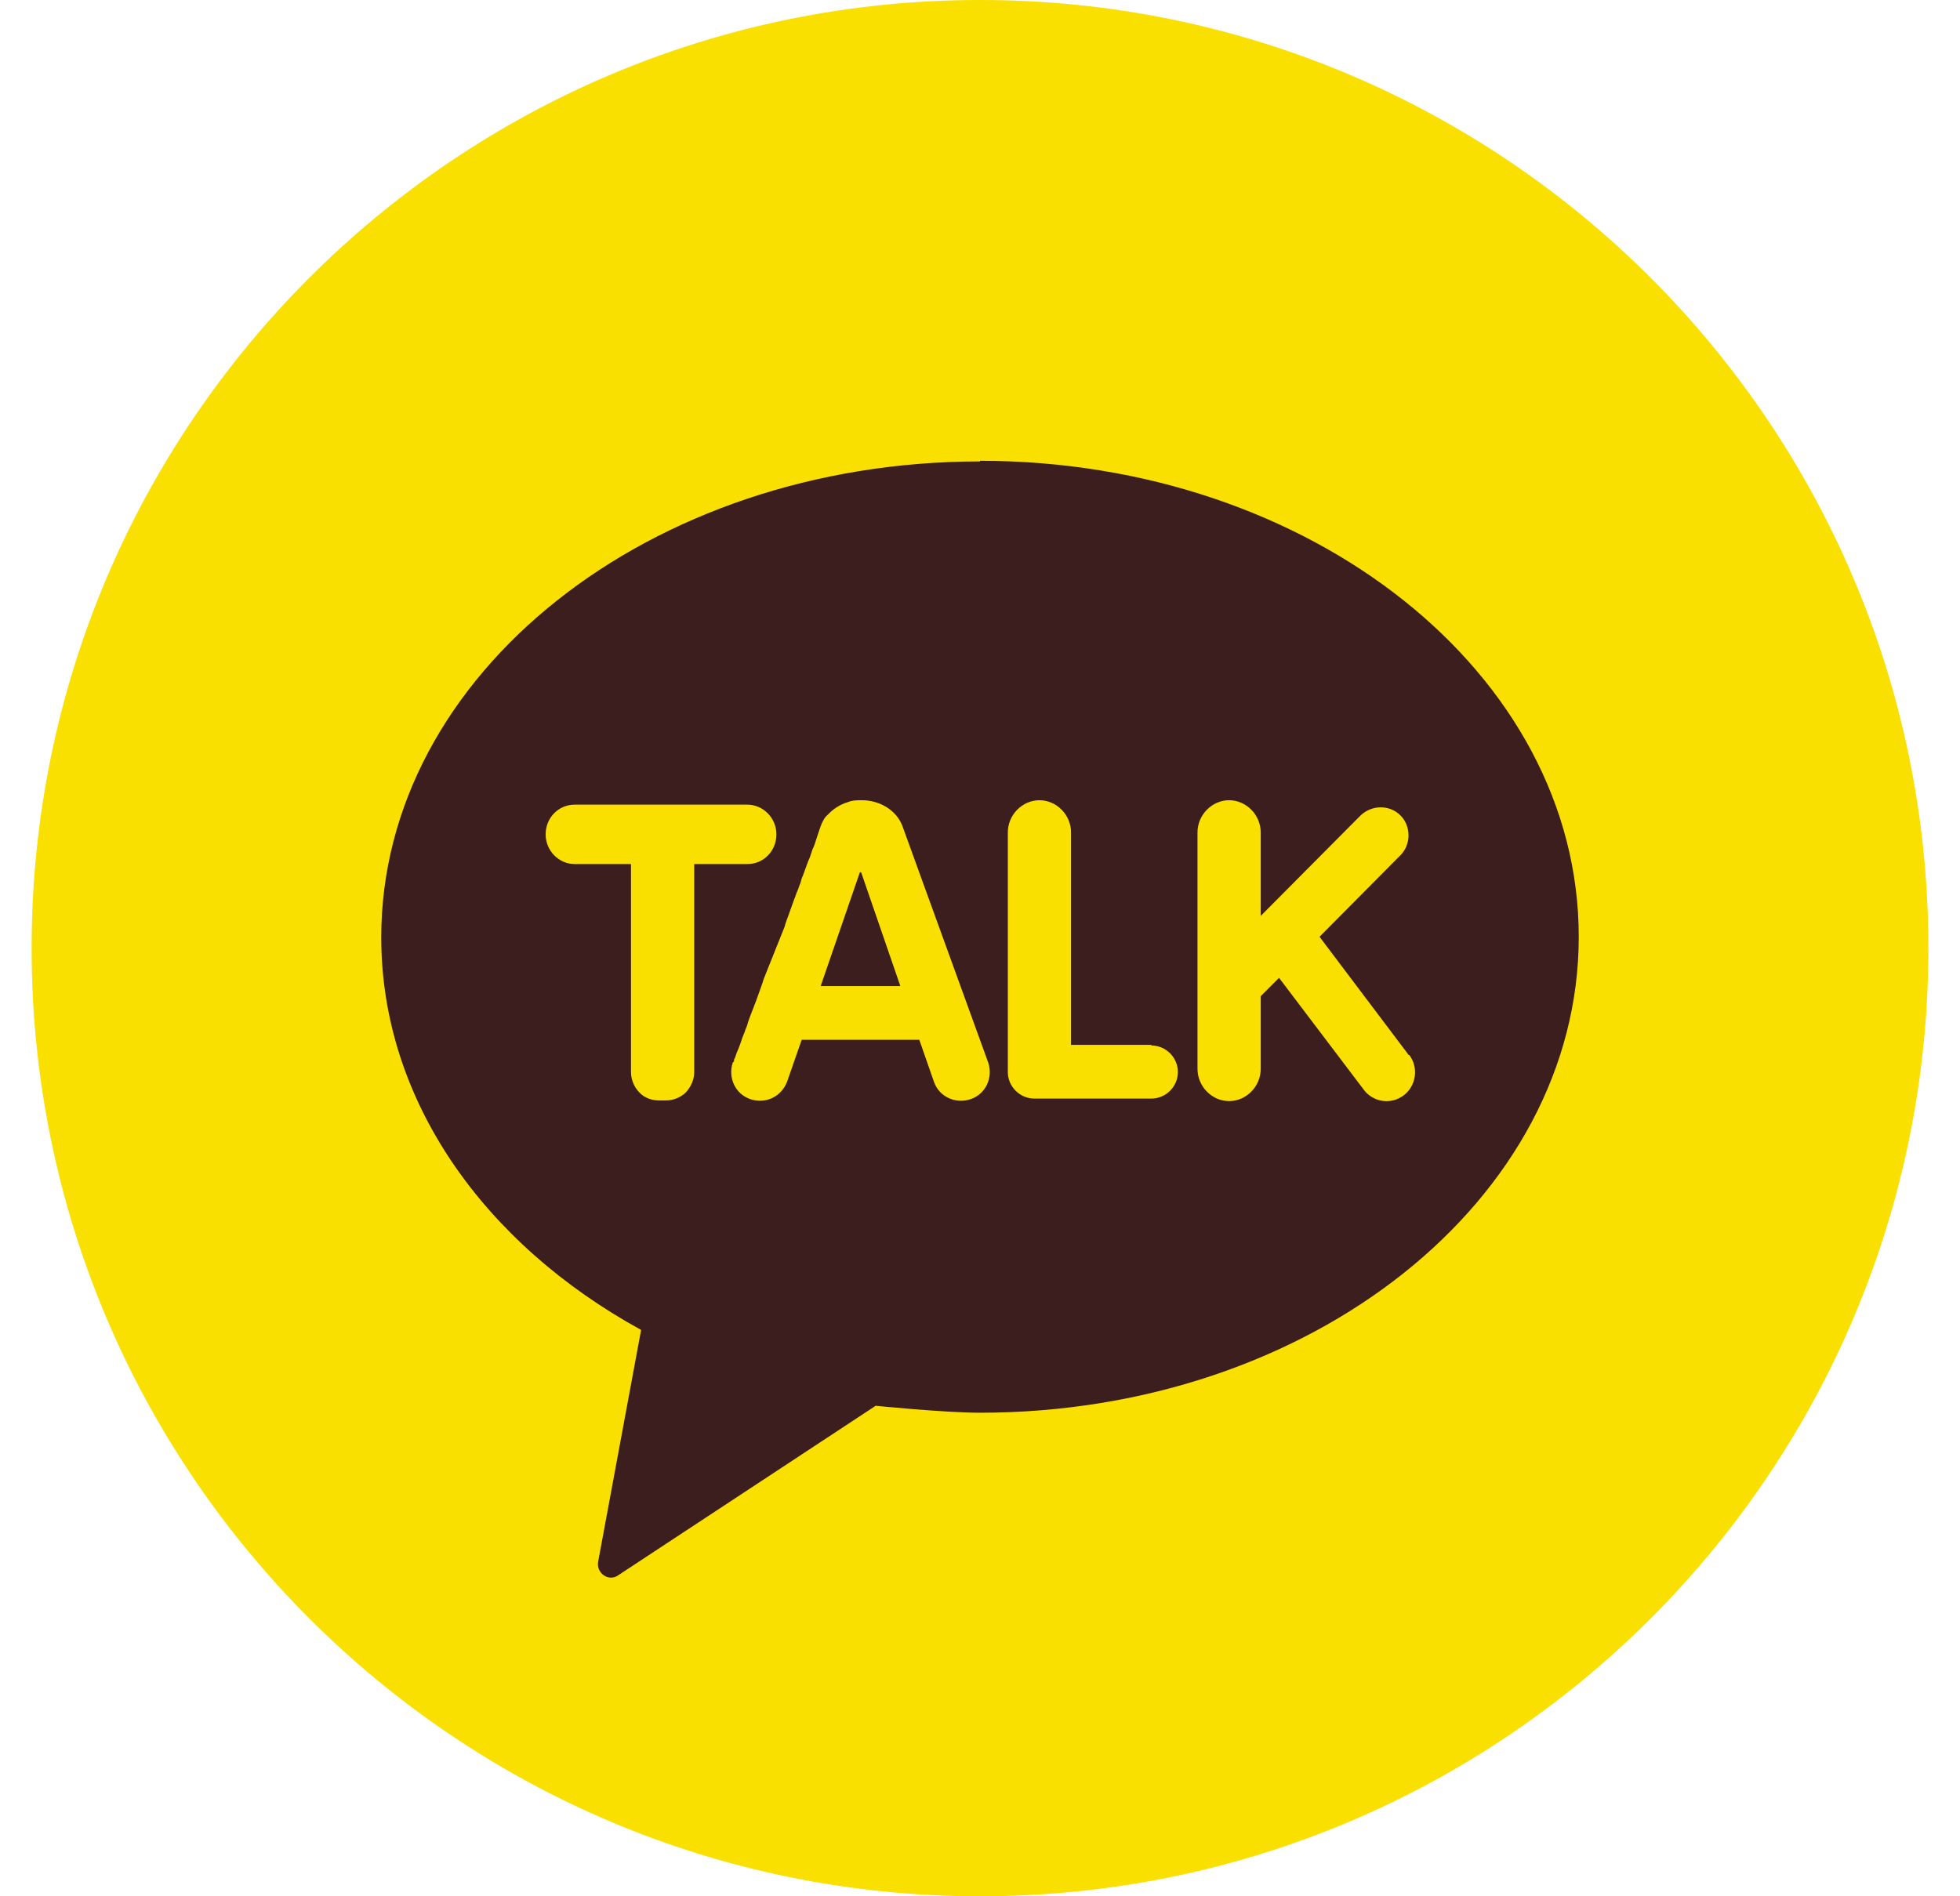 <svg width="31" height="30" viewBox="0 0 31 30" fill="none" xmlns="http://www.w3.org/2000/svg">
<g clip-path="url(#clip0_25_749)">
<path d="M15.5 30C23.784 30 30.5 23.284 30.5 15C30.5 6.716 23.784 0 15.5 0C7.216 0 0.5 6.716 0.5 15C0.5 23.284 7.216 30 15.5 30Z" fill="#F9E000"/>
<path d="M15.5 7.3C10.27 7.3 6.03 10.67 6.03 14.83C6.03 17.41 7.66 19.68 10.14 21.04L9.46 24.71C9.43 24.89 9.63 25.03 9.78 24.92L13.85 22.24C13.85 22.24 14.94 22.35 15.5 22.35C20.73 22.35 24.97 18.98 24.97 14.82C24.97 10.66 20.73 7.29 15.5 7.29V7.3Z" fill="#3C1E1E"/>
<path d="M11.82 12.73H9.09C8.83 12.73 8.63 12.94 8.63 13.2C8.63 13.46 8.84 13.67 9.09 13.67H9.98V16.96C9.98 17.08 10.03 17.2 10.11 17.28C10.19 17.37 10.31 17.41 10.43 17.41H10.53C10.65 17.41 10.77 17.36 10.85 17.28C10.93 17.19 10.98 17.08 10.98 16.96V13.67H11.82C12.08 13.67 12.28 13.46 12.28 13.2C12.28 12.94 12.07 12.73 11.82 12.73Z" fill="#F9E000"/>
<path d="M18.21 16.53H16.94V13.17C16.94 12.89 16.71 12.66 16.44 12.66C16.17 12.66 15.94 12.89 15.94 13.17V16.96C15.94 17.19 16.13 17.38 16.36 17.38H18.21C18.44 17.38 18.63 17.19 18.63 16.96C18.63 16.73 18.44 16.54 18.21 16.54V16.53Z" fill="#F9E000"/>
<path d="M22.28 16.69L20.87 14.82L22.15 13.53C22.32 13.36 22.32 13.07 22.15 12.9C21.98 12.73 21.7 12.73 21.52 12.9L19.94 14.49V13.17C19.94 12.89 19.71 12.66 19.44 12.66C19.17 12.66 18.94 12.89 18.94 13.17V16.91C18.94 17.19 19.17 17.42 19.44 17.42C19.71 17.42 19.94 17.19 19.94 16.91V15.76L20.23 15.47L21.57 17.24C21.72 17.44 22 17.48 22.2 17.33C22.4 17.18 22.44 16.89 22.29 16.69H22.28Z" fill="#F9E000"/>
<path d="M15.63 16.81L14.27 13.06C14.18 12.83 13.93 12.66 13.63 12.66C13.56 12.66 13.48 12.66 13.41 12.69C13.34 12.71 13.28 12.74 13.22 12.78C13.16 12.82 13.12 12.86 13.07 12.91C13.04 12.94 13.02 12.98 13 13.02C12.98 13.06 12.92 13.25 12.9 13.31L12.88 13.37C12.88 13.37 12.86 13.42 12.85 13.44C12.84 13.47 12.83 13.5 12.82 13.53C12.81 13.56 12.8 13.59 12.78 13.63L12.74 13.74C12.74 13.74 12.71 13.82 12.7 13.85C12.68 13.89 12.67 13.93 12.66 13.97C12.64 14.01 12.63 14.06 12.61 14.1C12.59 14.14 12.58 14.19 12.56 14.23C12.54 14.28 12.53 14.32 12.51 14.37L12.46 14.51C12.46 14.51 12.42 14.61 12.41 14.66L12.35 14.81C12.35 14.81 12.31 14.91 12.29 14.96C12.27 15.01 12.25 15.06 12.23 15.11C12.21 15.16 12.19 15.21 12.17 15.26C12.15 15.31 12.13 15.36 12.11 15.41C12.09 15.46 12.07 15.51 12.06 15.55C12.04 15.6 12.03 15.64 12.01 15.69C11.99 15.74 11.98 15.78 11.96 15.83L11.91 15.96L11.86 16.09C11.86 16.09 11.83 16.17 11.82 16.21C11.81 16.25 11.79 16.28 11.78 16.32C11.77 16.35 11.75 16.39 11.74 16.42L11.71 16.51L11.68 16.59L11.65 16.66L11.63 16.72C11.63 16.72 11.62 16.75 11.61 16.76V16.79L11.59 16.81C11.51 17.05 11.63 17.31 11.87 17.39C12.11 17.47 12.36 17.35 12.45 17.11L12.68 16.45H14.54L14.77 17.11C14.85 17.35 15.11 17.47 15.35 17.39C15.59 17.31 15.71 17.05 15.63 16.81ZM12.98 15.6L13.6 13.8H13.62L14.24 15.6H12.97H12.98Z" fill="#F9E000"/>
</g>
<defs>
<clipPath id="clip0_25_749">
<rect width="30" height="30" fill="white" transform="translate(0.5)"/>
</clipPath>
</defs>
</svg>
